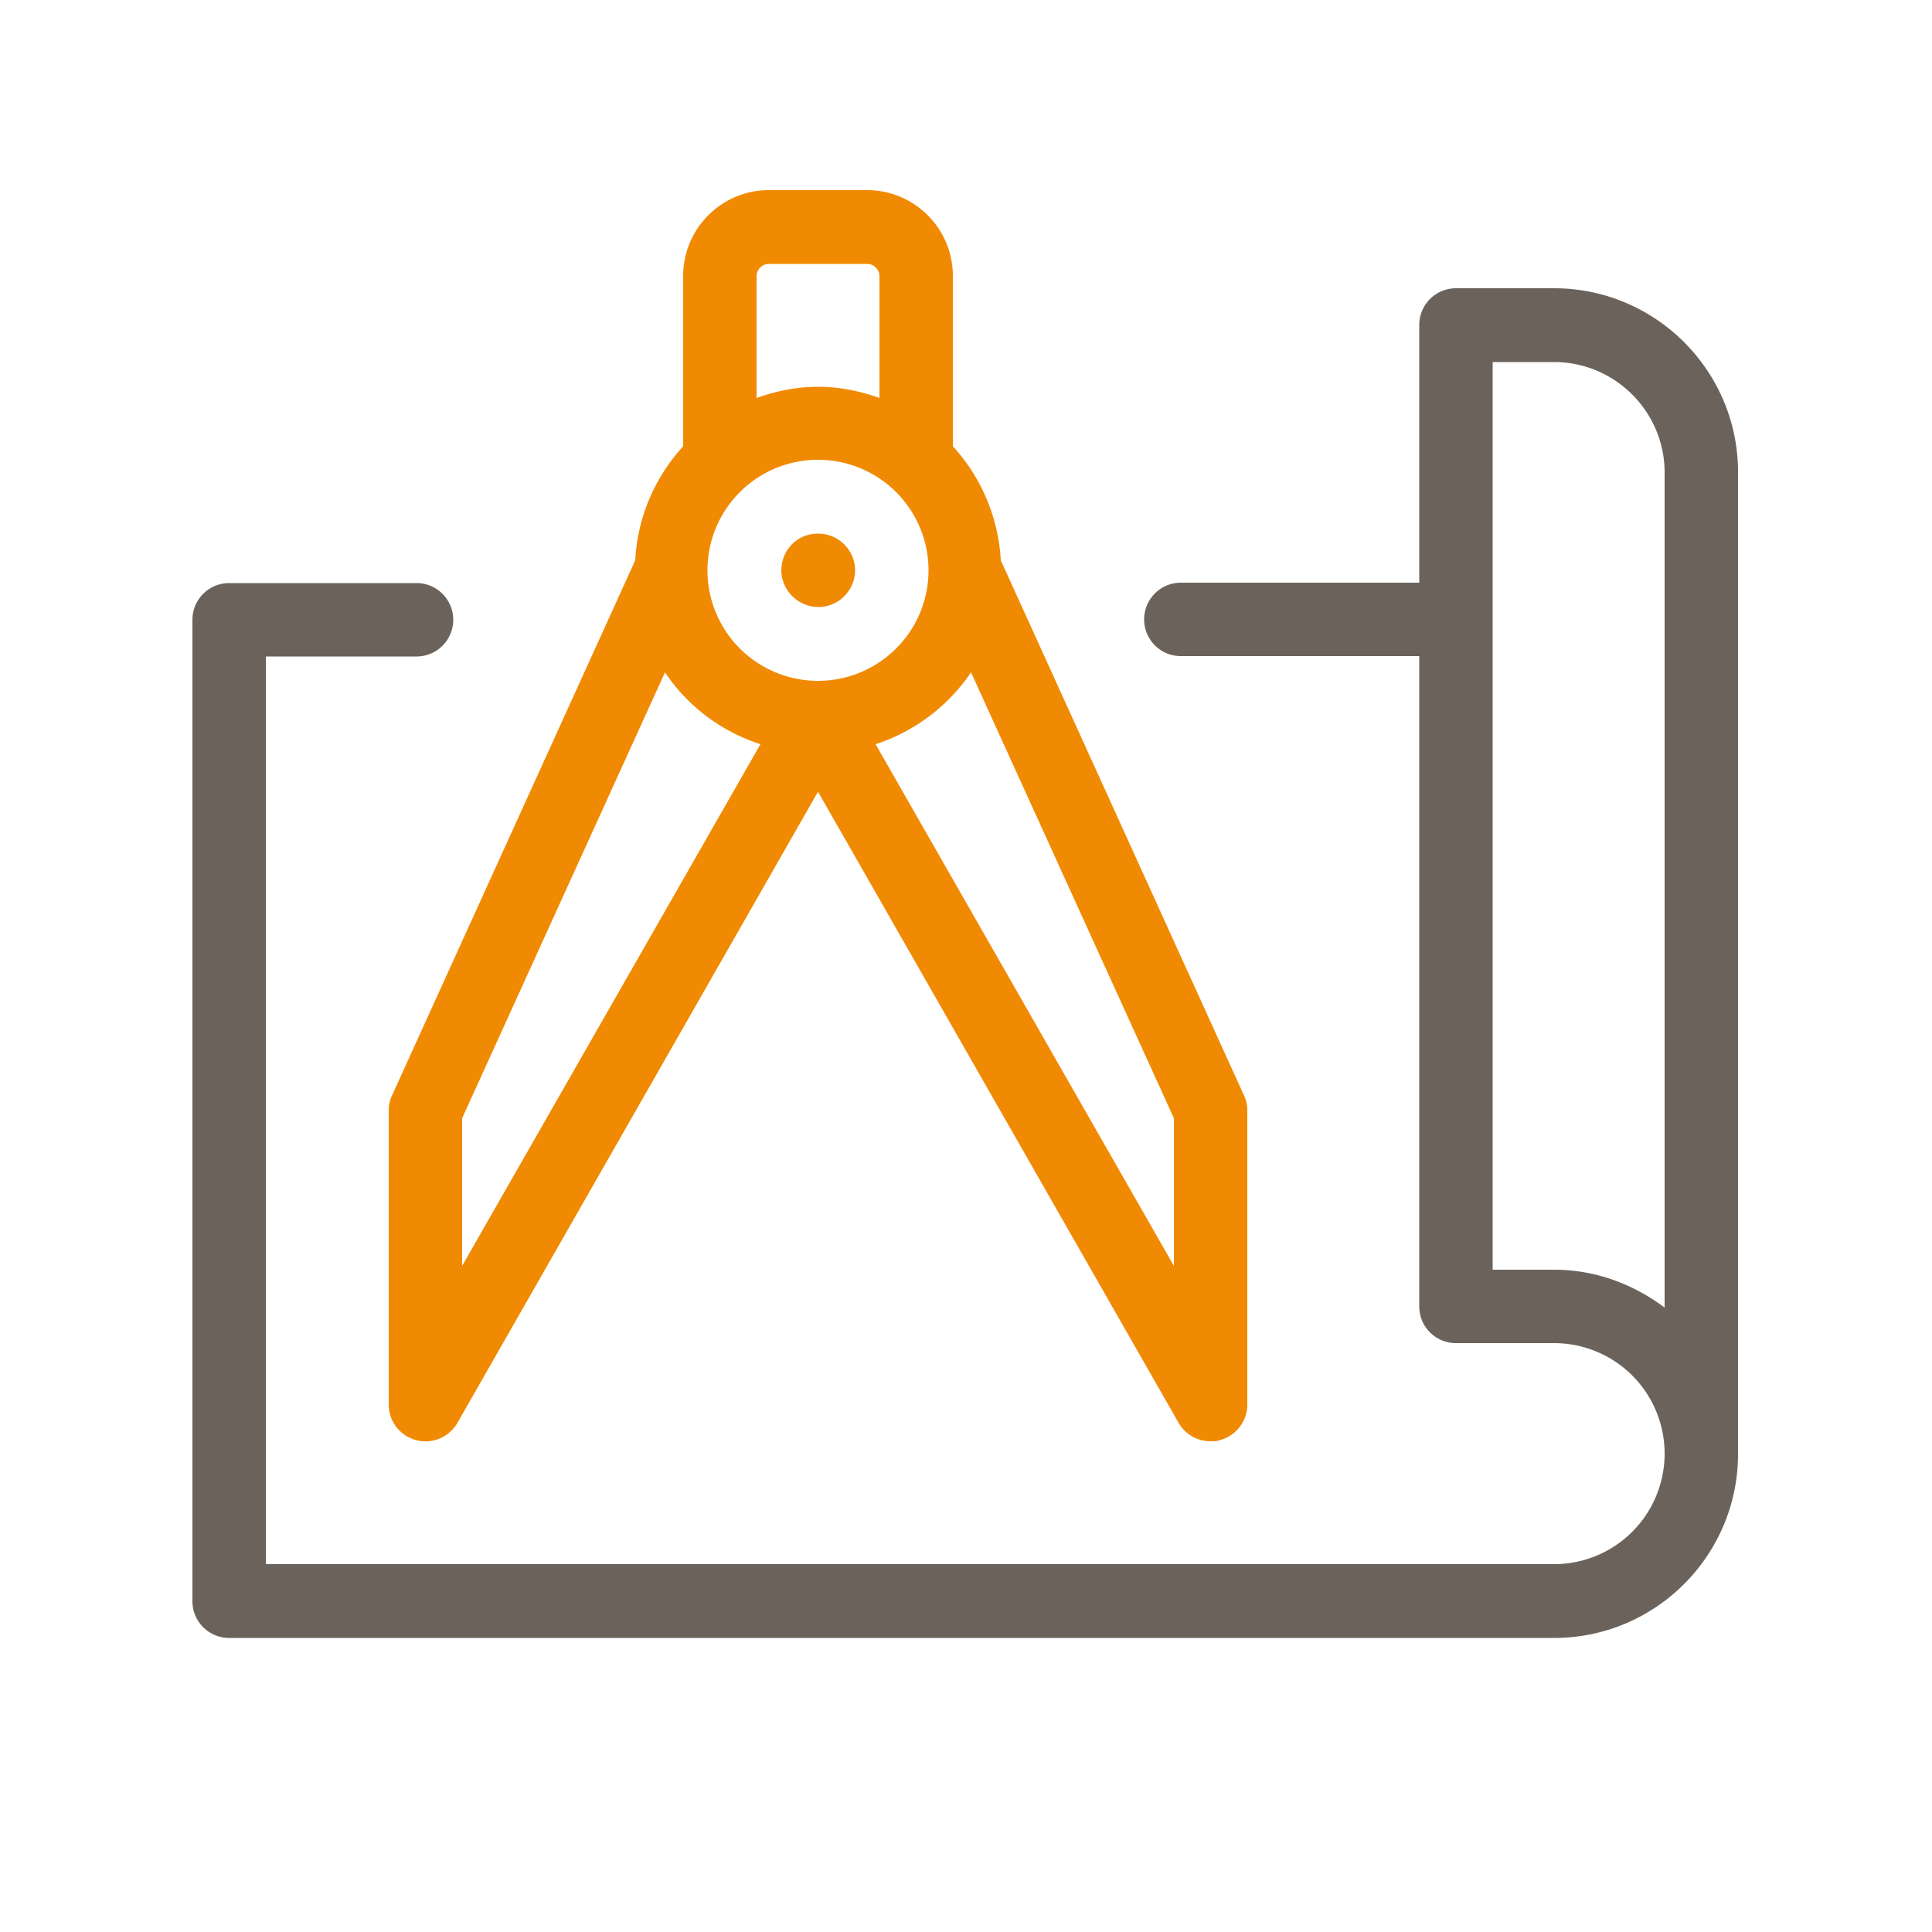 <svg xmlns="http://www.w3.org/2000/svg" viewBox="0 0 50 50"><path d="M40.22 7.46h-2.54a.95.95 0 0 0-.95.95v6.67h-6.17a.95.95 0 1 0 0 1.9h6.17v16.83c0 .53.43.95.95.95h2.54a2.86 2.86 0 1 1 0 5.72H6.88V16.99h3.9a.95.95 0 1 0 0-1.9H5.93a.95.95 0 0 0-.95.95v25.4c0 .53.43.95.95.95h34.29c2.63 0 4.76-2.14 4.76-4.76V12.22c0-2.63-2.14-4.76-4.76-4.76Zm0 25.4h-1.59V9.37h1.59c1.57 0 2.86 1.28 2.86 2.86v21.61c-.8-.6-1.78-.98-2.86-.98Z" style="fill:#6b635b"/><path d="M21.18 13.81h-.02c-.53 0-.94.43-.94.95s.44.95.96.95.95-.43.95-.95-.43-.95-.95-.95Z" style="fill:#f18a03"/><path d="M32.19 28.34 25.9 14.5a4.75 4.75 0 0 0-1.24-2.95V7.14c0-1.23-1-2.22-2.22-2.22H19.9c-1.23 0-2.22 1-2.22 2.22v4.41c-.72.79-1.18 1.81-1.24 2.95l-6.29 13.84a.89.89 0 0 0-.09.39v7.62a.952.952 0 0 0 1.78.47l9.33-16.33 9.33 16.33c.17.3.49.48.83.48.08 0 .16 0 .24-.03.42-.11.71-.49.71-.92v-7.62a.86.86 0 0 0-.09-.39ZM21.17 17.62a2.86 2.86 0 1 1-.001-5.721 2.86 2.86 0 0 1 .001 5.721ZM19.9 6.83h2.54c.17 0 .32.14.32.32v3.15c-.5-.18-1.03-.29-1.59-.29s-1.09.11-1.59.29V7.15c0-.17.14-.32.32-.32Zm-7.94 22.11 5.25-11.54c.58.87 1.45 1.53 2.47 1.86l-7.72 13.5v-3.83Zm18.42 3.82-7.72-13.5a4.76 4.76 0 0 0 2.47-1.86l5.25 11.54v3.83Z" style="fill:#f18a03"/></svg>